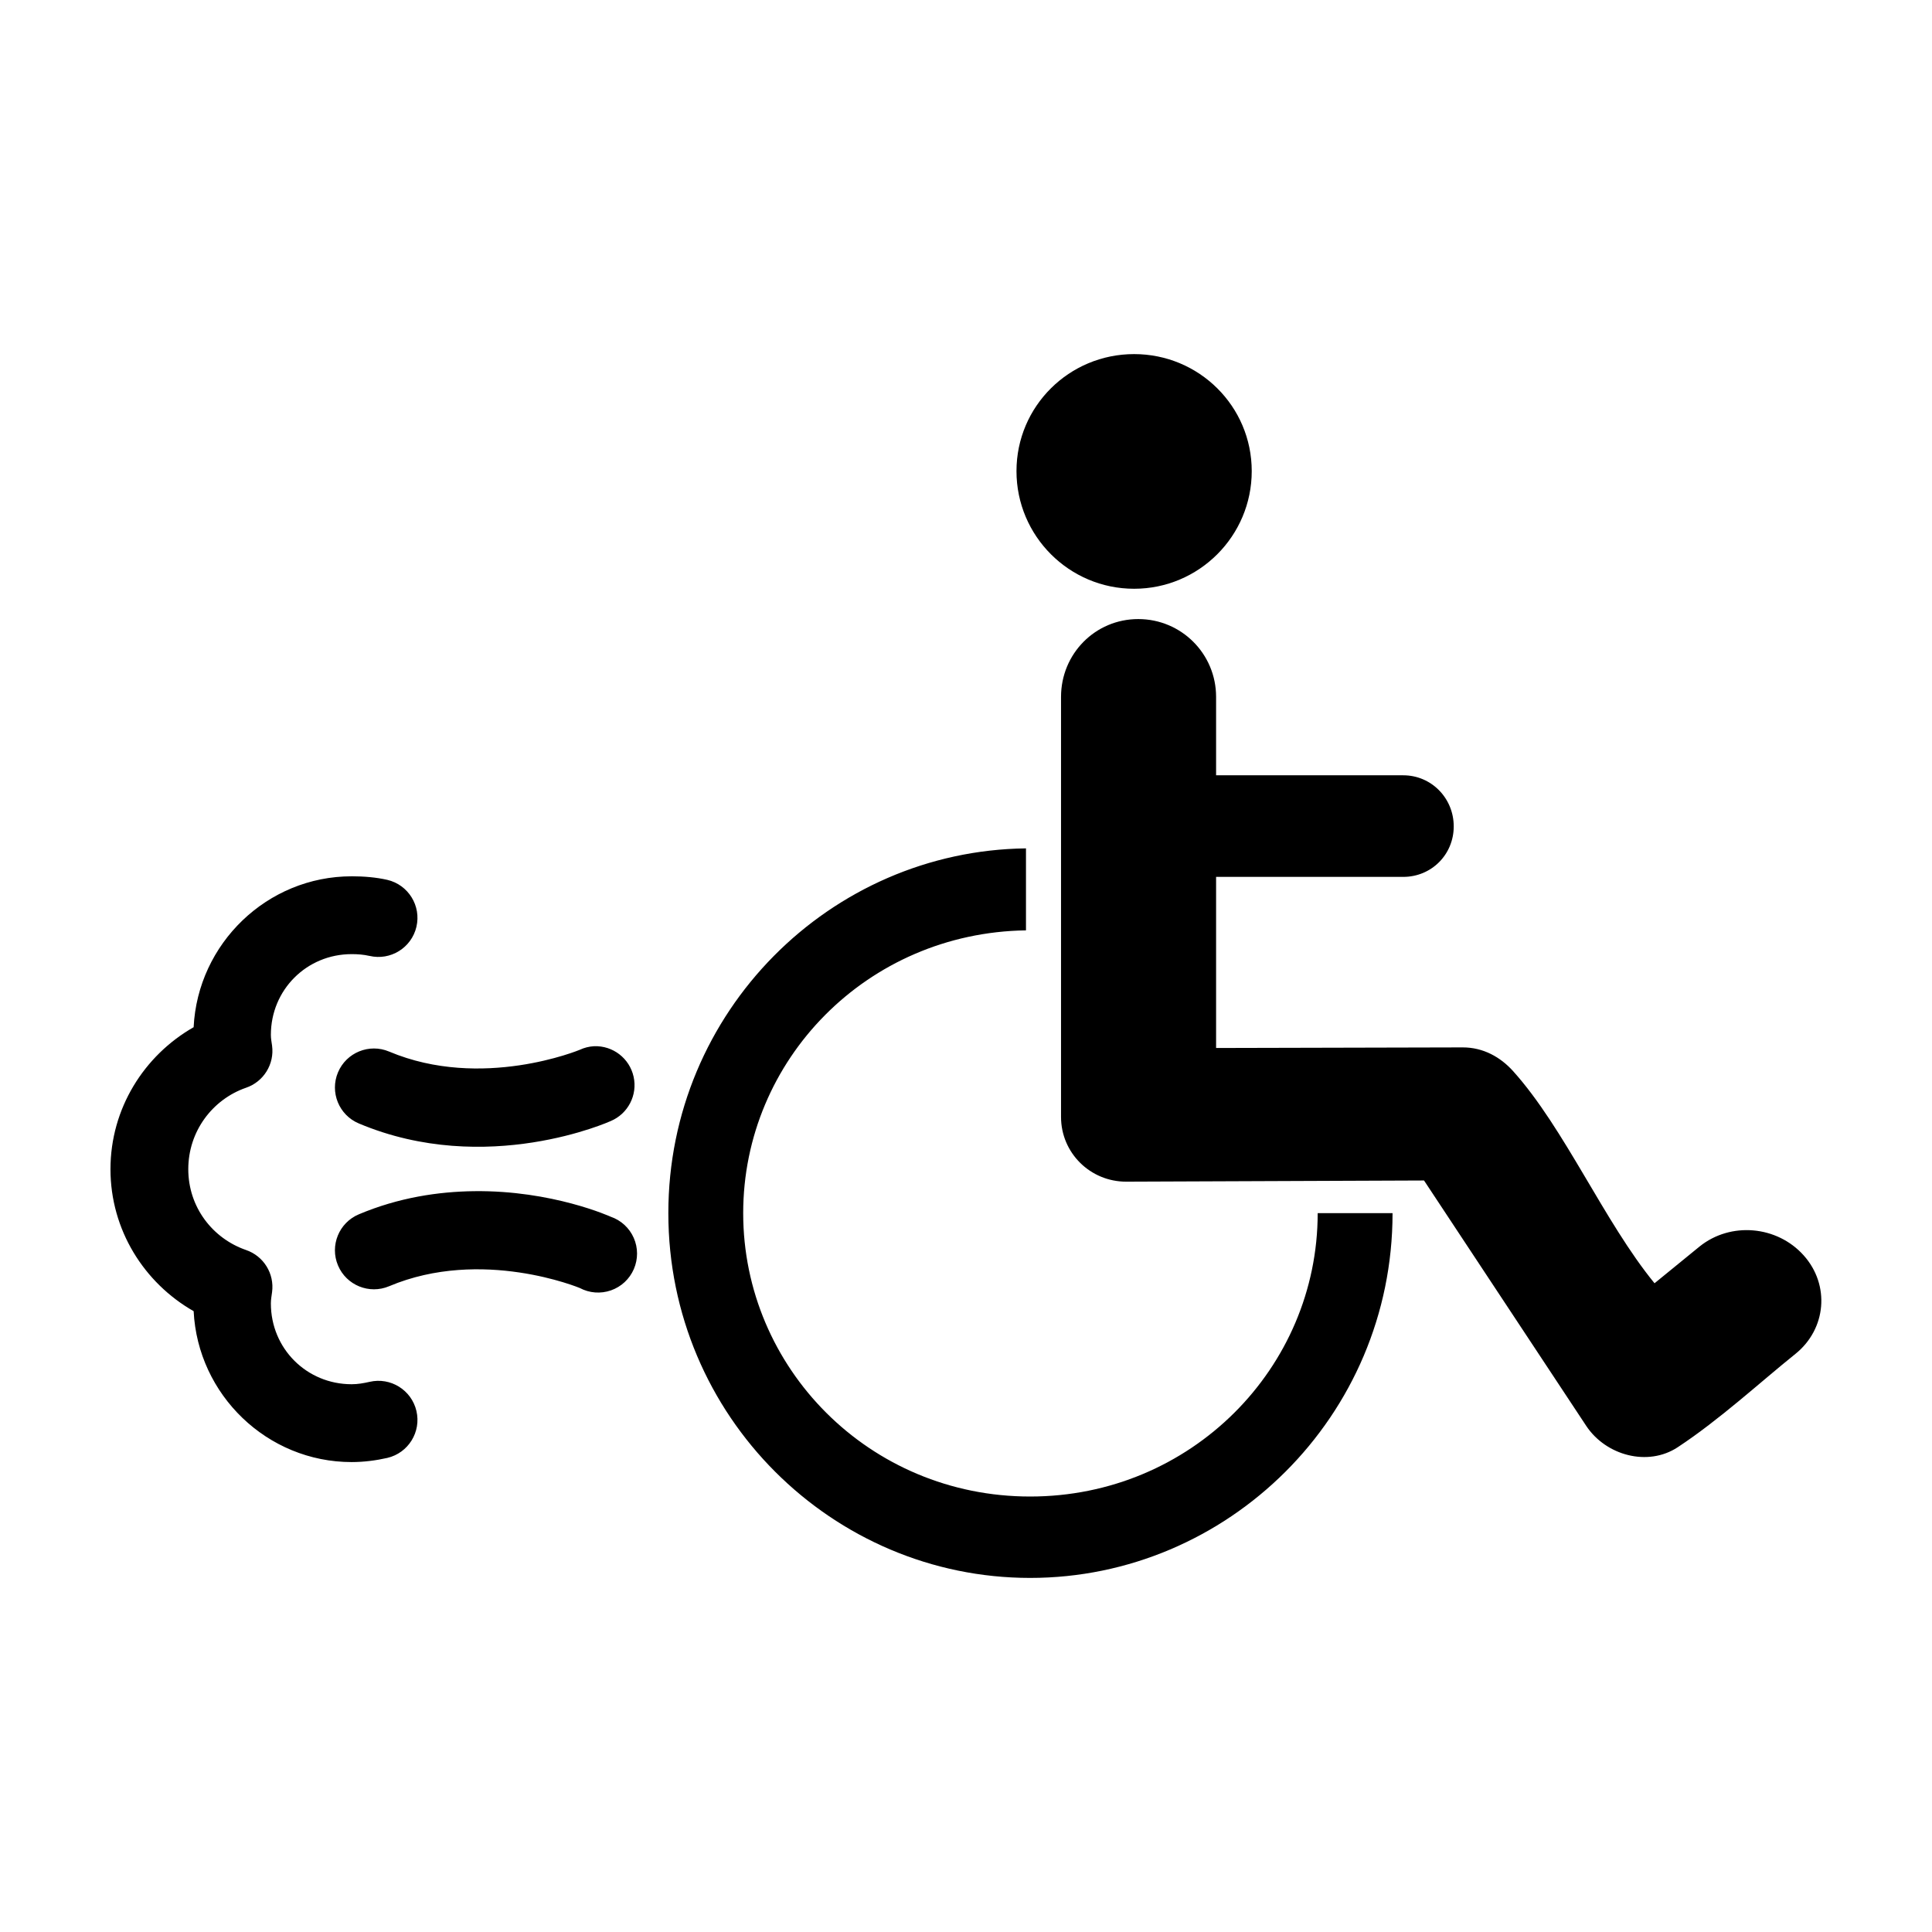 <?xml version="1.0" encoding="UTF-8"?>
<!-- Uploaded to: ICON Repo, www.svgrepo.com, Generator: ICON Repo Mixer Tools -->
<svg fill="#000000" width="800px" height="800px" version="1.1" viewBox="144 144 512 512" xmlns="http://www.w3.org/2000/svg">
 <path d="m444.55 237.84c-17.199 0-31.172 13.816-31.172 31.016 0 17.199 13.973 31.172 31.172 31.172 17.199 0 31.172-13.973 31.172-31.172 0-17.199-13.973-31.016-31.172-31.016zm1.102 70.219c-11.414 0-20.469 9.211-20.469 20.625v111.31c0 9.551 7.769 17.195 17.32 17.16l78.879-0.312 42.98 65.023c5.223 7.887 16.348 10.871 24.246 5.668 11.188-7.371 21.871-17.254 31.172-24.719 8.23-6.606 9.246-18.277 2.203-26.137s-19.32-8.965-27.551-2.363l-11.965 9.762c-13.359-16.324-23.812-41.012-37.473-56.207-3.356-3.731-7.938-6.316-13.383-6.297l-65.336 0.156v-45.344h49.594c7.469 0 13.383-5.914 13.383-13.383s-5.914-13.539-13.383-13.539h-49.594v-20.781c0-11.41-9.211-20.621-20.625-20.621zm-29.758 60.77c-51.855 0.625-94.777 43.227-94.777 96.668 0 53.84 43.508 96.668 95.883 96.668 52.371 0 96.039-42.828 96.039-96.668h-19.84c0 41.004-33.566 75.098-76.203 75.098s-76.043-34.094-76.043-75.098c0-40.637 32.855-74.336 74.941-74.941zm-178.7 7.402c-22.406 0-40.785 17.836-41.879 39.988-13.125 7.488-22.039 21.535-22.039 37.629 0 16.09 8.914 30.141 22.043 37.629 1.094 22.152 19.473 39.988 41.879 39.988 3.25 0 6.484-0.43 9.445-1.102 5.562-1.305 9.02-6.871 7.715-12.438-1.305-5.566-6.875-9.02-12.438-7.715-1.578 0.359-3.121 0.629-4.727 0.629-11.934 0-21.41-9.477-21.41-21.41 0-0.977 0.18-2.004 0.316-2.992 0.668-4.906-2.238-9.594-6.93-11.18-8.867-3.086-15.273-11.367-15.273-21.41s6.406-18.48 15.273-21.57c4.691-1.586 7.598-6.273 6.93-11.18-0.137-0.988-0.316-1.848-0.316-2.832 0-11.934 9.477-21.41 21.41-21.41 1.602 0 3.144 0.113 4.723 0.473l0.004-0.004c5.562 1.305 11.133-2.148 12.438-7.711 1.305-5.566-2.152-11.137-7.715-12.441-2.965-0.672-6.195-0.945-9.445-0.945zm64.234 45.027h0.004c-1.309 0.07-2.59 0.391-3.777 0.945 0 0-25.961 10.832-50.539 0.473-5.262-2.219-11.324 0.246-13.543 5.508-2.215 5.262 0.25 11.324 5.512 13.539 33.883 14.281 66.754-0.629 66.754-0.629 4.602-1.938 7.156-6.887 6.074-11.758-1.082-4.871-5.496-8.27-10.48-8.078zm-31.805 38.414c-9.434 0.121-19.957 1.676-30.543 6.141h0.004c-5.262 2.219-7.727 8.281-5.512 13.539 2.219 5.262 8.281 7.731 13.543 5.512 24.578-10.363 50.539 0.473 50.539 0.473 2.543 1.352 5.535 1.578 8.258 0.625 2.719-0.949 4.918-2.996 6.062-5.641 1.145-2.644 1.137-5.644-0.031-8.281-1.164-2.637-3.379-4.664-6.106-5.598 0 0-15.457-7.039-36.211-6.769z"/>
</svg>